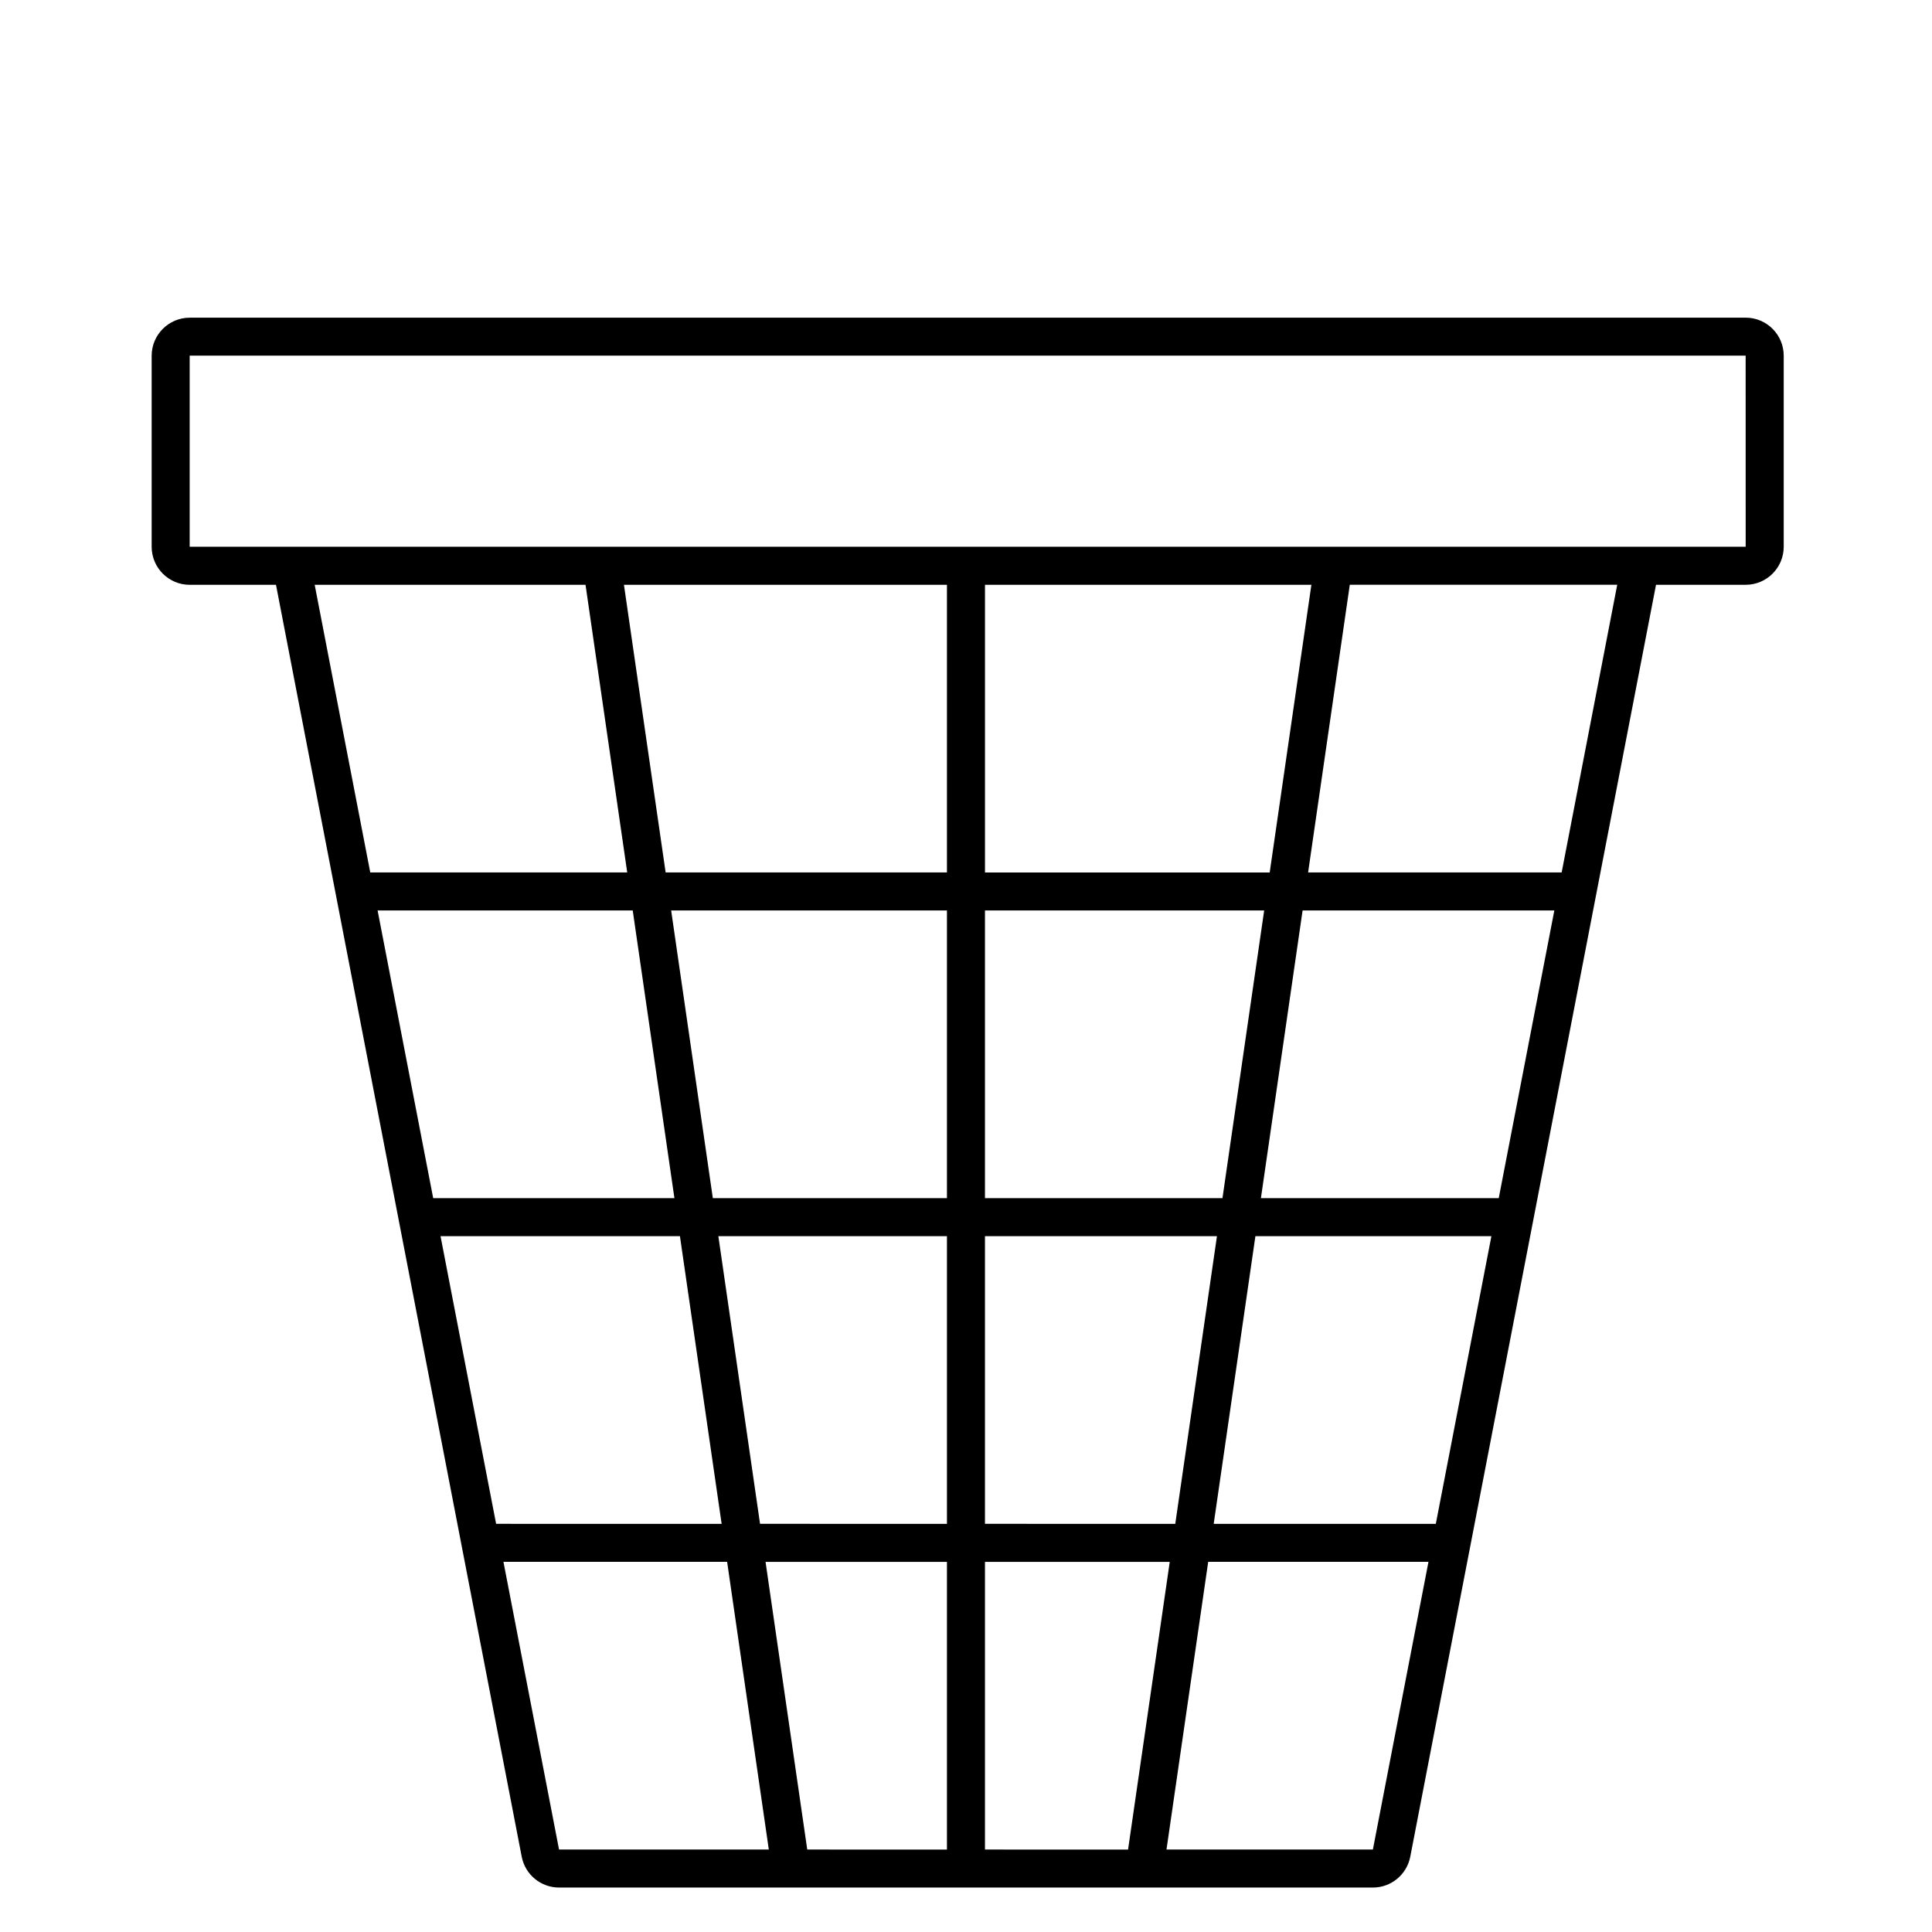 <?xml version="1.0" encoding="UTF-8"?>
<!-- Uploaded to: SVG Repo, www.svgrepo.com, Generator: SVG Repo Mixer Tools -->
<svg fill="#000000" width="800px" height="800px" version="1.1" viewBox="144 144 512 512" xmlns="http://www.w3.org/2000/svg">
 <path d="m606.62 228.19h-412.35c-5.562 0.008-10.07 4.516-10.078 10.078v50.641-0.004c0.008 5.562 4.516 10.07 10.078 10.078h22.871l15.891 82.277c14.648 75.695 34.598 179.16 49.23 254.8 0.922 4.738 5.066 8.156 9.895 8.16 67.441-0.008 148.24 0.008 215.68 0 4.824-0.004 8.973-3.422 9.895-8.16l15.879-82.164c14.625-75.703 34.633-179.26 49.25-254.92h23.77c5.562-0.008 10.07-4.516 10.074-10.078v-50.637c-0.004-5.566-4.516-10.074-10.078-10.078zm-115.09 70.793-11.047 76.23h-75.453v-76.23zm49.652 162.54h-63.027l11.047-76.238h66.711zm-16.676 86.312h-58.863l11.051-76.238h62.543zm-119.48 86.312v-76.234h48.969l-11.047 76.238zm-47.098 0-11.051-76.238 48.074 0.004v76.238zm-97.184-162.55h63.445l11.051 76.238-59.766-0.004zm61.984-10.078h-63.93l-14.73-76.234h67.609zm-0.867-76.238 73.09 0.004v76.238l-62.043-0.004zm12.508 86.312 60.582 0.004v76.238l-49.531-0.004zm70.656 76.238v-76.234h61.48l-11.047 76.238zm62.941-86.312h-62.941v-76.234h73.992zm-73.016-86.312h-74.551l-11.047-76.23h85.598zm-95.781-76.23 11.051 76.23h-68.098l-14.73-76.23zm-21.75 258.93h59.277l11.047 76.238-55.594-0.004zm230.41 76.238-54.695-0.004 11.051-76.238h58.375zm50.027-258.94-67.195-0.004 11.047-76.23h70.875zm20.828-86.309-384.42-0.004v-50.637h412.35l0.008 50.641z"/>
</svg>